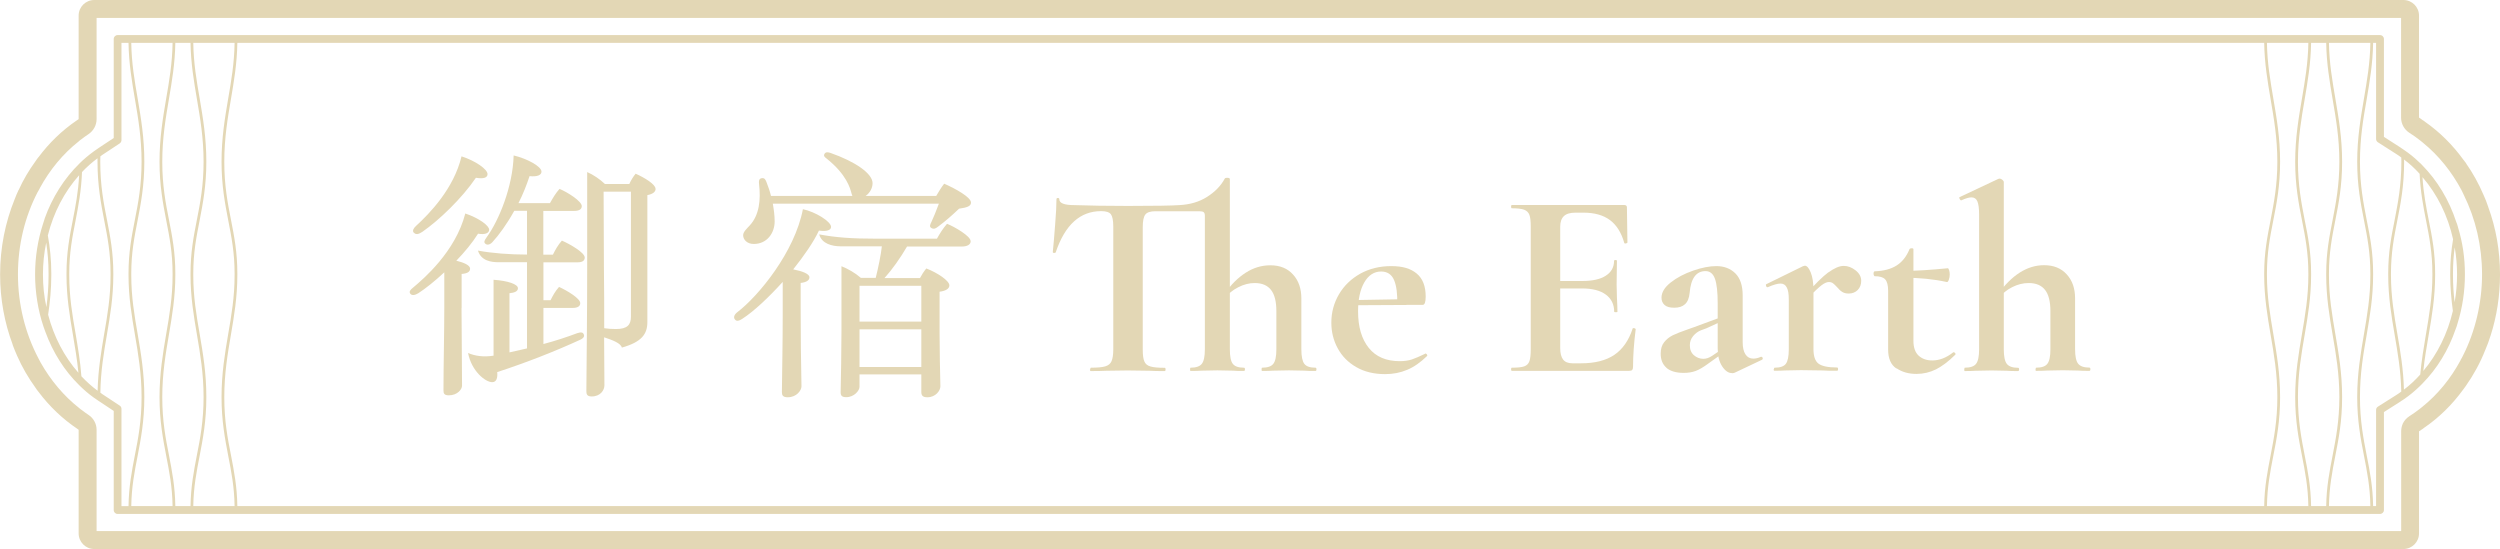 <?xml version="1.0" encoding="UTF-8"?>
<svg id="_圖層_2" data-name="圖層 2" xmlns="http://www.w3.org/2000/svg" viewBox="0 0 245.11 53.83">
  <defs>
    <style>
      .cls-1 {
        fill: #e3d7b5;
      }
    </style>
  </defs>
  <g id="Graphic">
    <g>
      <g>
        <path class="cls-1" d="M45.25,30.18c0,2.31.05,5.33.05,7.64,0,.34-.44.94-1.3.94-.47,0-.52-.21-.52-.49,0-2.42.08-5.69.08-8.06v-3.51c-.94.88-1.87,1.61-2.55,2.05-.29.18-.62.26-.78.05-.16-.21,0-.39.29-.62.96-.81,4.13-3.48,5.1-7.25,1.38.47,2.34,1.2,2.34,1.59,0,.31-.36.52-1.09.39-.55.88-1.3,1.79-2.13,2.65.73.18,1.35.44,1.35.78,0,.31-.26.47-.83.52v3.33ZM40.57,22.82c-.18-.21,0-.47.23-.68,1.33-1.22,3.69-3.64,4.45-6.81,1.38.44,2.55,1.27,2.55,1.74,0,.34-.36.49-1.14.36-1.38,2.03-3.61,4.16-5.25,5.3-.39.26-.65.29-.83.08ZM53.28,25.71v3.72h.7c.21-.42.44-.86.83-1.3.75.34,2.08,1.12,2.08,1.59,0,.31-.26.47-.75.47h-2.86v3.54c1.17-.31,2.29-.68,3.33-1.07.39-.13.55-.05.62.1.08.18.05.36-.34.55-2.44,1.12-5.28,2.24-8.14,3.17.05.52-.05.99-.49.99-.68,0-2.03-1.09-2.37-2.86.68.29,1.51.42,2.5.26v-7.44c1.43.1,2.39.44,2.39.83,0,.31-.34.44-.83.49v5.8l1.72-.39v-8.45h-2.78c-.73,0-1.72-.13-2.03-1.14,1.4.26,3.12.39,4.81.39v-4.29h-1.25c-.7,1.27-1.51,2.39-2.16,3.09-.29.29-.55.26-.68.13-.16-.13-.1-.31.13-.62,1.2-1.64,2.57-4.97,2.65-8.03,1.3.31,2.73,1.07,2.73,1.59,0,.34-.42.52-1.17.44-.29.88-.65,1.79-1.09,2.65h3.09c.29-.52.57-.99.94-1.4.75.31,2.18,1.2,2.18,1.69,0,.31-.26.47-.75.47h-3.02v4.29h.94c.23-.47.49-.94.88-1.38.78.34,2.24,1.17,2.24,1.66,0,.31-.23.47-.7.47h-3.35ZM64.28,18.51c0,.31-.29.52-.81.62v12.45c0,1.17-.55,1.95-2.5,2.5-.1-.42-.88-.73-1.74-1.01,0,1.53.03,3.04.03,4.71,0,.47-.39,1.09-1.25,1.09-.49,0-.52-.26-.52-.55.03-3.51.08-7.85.08-12.19v-9.26c.6.26,1.25.7,1.74,1.17h2.39c.16-.36.39-.73.62-1.01.88.39,1.95,1.04,1.95,1.48ZM61.86,18.79h-2.68l.03,7.33c.03,2.26.03,4.19.03,6.06.36.05.7.08,1.14.08,1.14,0,1.48-.42,1.48-1.22v-12.25Z"/>
        <path class="cls-1" d="M80.29,22.61c-.52,1.12-1.46,2.47-2.52,3.8.91.18,1.59.44,1.59.78,0,.29-.29.49-.86.55v2.57c0,2.91.03,4.86.08,7.57,0,.39-.47,1.07-1.35,1.07-.49,0-.57-.21-.57-.52.03-2.76.08-4.68.08-7.64v-3.15c-1.38,1.53-2.86,2.91-3.95,3.61-.44.29-.62.23-.75.05-.13-.16-.08-.44.26-.7,2.08-1.59,5.62-5.9,6.42-10.09,1.22.26,2.76,1.2,2.76,1.74,0,.31-.42.47-1.17.36ZM72.86,23.06c0-.34.42-.7.65-.96.94-1.01,1.09-2.52.91-4.06-.03-.26-.03-.52.26-.57.29-.05.39.16.49.44.16.42.31.83.42,1.3h7.98l-.08-.23c-.13-.52-.49-1.87-2.44-3.43-.18-.13-.34-.26-.21-.47.13-.21.36-.16.6-.08,2.37.83,4.11,2,4.11,2.96,0,.47-.26.96-.68,1.25h6.92c.23-.39.49-.83.78-1.2,1.12.49,2.63,1.33,2.63,1.85,0,.36-.39.49-1.17.6-.68.65-1.33,1.22-2.03,1.74-.23.18-.42.31-.68.16-.23-.13-.13-.34,0-.6.21-.44.47-1.09.73-1.79h-16.28c.1.57.18,1.17.18,1.74,0,1.12-.73,2.21-2.05,2.21-.65,0-1.04-.42-1.04-.86ZM95.17,23.65c0,.34-.36.52-.86.52h-5.38c-.65,1.12-1.48,2.29-2.21,3.09h3.48c.18-.34.36-.62.62-.94,1.09.42,2.26,1.2,2.26,1.66,0,.34-.39.55-.96.62v4.08c0,1.66.05,3.85.08,5.2,0,.42-.47,1.07-1.27,1.07-.47,0-.6-.18-.6-.52v-1.72h-6.06v1.22c0,.36-.52,1.01-1.3,1.01-.44,0-.55-.16-.55-.49.03-1.56.08-3.95.08-5.95v-6.4c.65.26,1.33.65,1.9,1.14h1.46c.23-.91.52-2.29.6-3.09h-4.03c-.86,0-1.87-.26-2.11-1.17,1.64.31,3.22.42,5.56.42h5.98c.29-.52.6-1.01.99-1.46.78.31,2.31,1.22,2.31,1.69ZM90.33,28.02h-6.06v3.51h6.06v-3.51ZM84.27,35.98h6.06v-3.69h-6.06v3.69Z"/>
        <path class="cls-1" d="M106.89,36.21c0-.1.03-.16.08-.16.62,0,1.09-.04,1.39-.13.3-.09.51-.25.62-.51.11-.25.17-.64.17-1.16v-12.04c0-.59-.08-.99-.23-1.2-.16-.21-.48-.31-.96-.31-2.06,0-3.54,1.34-4.45,4.03-.02.05-.07.07-.16.07-.09,0-.13-.04-.13-.09.07-.69.15-1.59.23-2.69.09-1.1.13-1.93.13-2.48,0-.09.05-.13.14-.13s.14.04.14.13c0,.38.49.57,1.48.57,1.49.05,3.23.08,5.23.08,2.65,0,4.33-.03,5.04-.08,1.06-.05,1.97-.32,2.74-.81.77-.49,1.35-1.08,1.73-1.79.03-.05.1-.08.21-.08.19,0,.29.04.29.13v16.69c0,.69.09,1.17.29,1.42.19.25.55.38,1.09.38.07,0,.1.05.1.16s-.04.16-.1.16c-.45,0-.81,0-1.07-.03l-1.53-.03-1.56.03c-.26.02-.62.03-1.07.03-.04,0-.05-.05-.05-.16s.02-.16.05-.16c.54,0,.91-.13,1.1-.38.2-.25.3-.72.3-1.42v-13.1c0-.17-.04-.29-.12-.35-.08-.06-.22-.09-.43-.09h-4.29c-.5,0-.84.11-1,.33-.17.22-.25.63-.25,1.24v11.99c0,.54.05.93.16,1.17.1.24.3.41.6.49.29.09.76.13,1.4.13.05,0,.08.05.08.16s-.03.16-.08.16c-.62,0-1.12,0-1.48-.03l-2.16-.03-2.11.03c-.36.02-.87.03-1.51.03-.05,0-.08-.05-.08-.16ZM123.69,36.21c0-.1.02-.16.05-.16.54,0,.91-.13,1.1-.38.2-.25.3-.72.3-1.42v-3.74c0-.94-.17-1.63-.52-2.08-.35-.45-.88-.68-1.61-.68-.54,0-1.08.14-1.62.42-.55.28-.98.64-1.29,1.09v-.49c.59-.87,1.27-1.54,2.03-2.03s1.57-.73,2.42-.73c.94,0,1.68.3,2.22.9.55.6.82,1.38.82,2.35v4.99c0,.69.1,1.17.29,1.42.19.25.55.38,1.09.38.07,0,.1.05.1.16s-.03.16-.1.16c-.45,0-.81,0-1.07-.03l-1.53-.03-1.56.03c-.26.02-.62.03-1.07.03-.04,0-.05-.05-.05-.16Z"/>
        <path class="cls-1" d="M132.97,35.99c-.8-.46-1.4-1.07-1.82-1.85s-.62-1.61-.62-2.51c0-1,.25-1.93.75-2.78.5-.85,1.2-1.52,2.09-2.02.89-.49,1.9-.74,3.03-.74s1.91.24,2.5.73c.59.49.88,1.24.88,2.26,0,.54-.1.81-.29.81h-2.5c.03-1.06-.07-1.87-.31-2.43-.24-.56-.67-.84-1.27-.84-.69,0-1.24.36-1.65,1.07s-.61,1.66-.61,2.83c0,1.53.35,2.72,1.05,3.59.7.87,1.71,1.3,3.03,1.3.47,0,.87-.06,1.2-.17.33-.11.76-.3,1.3-.56l.05-.03s.07.04.12.1c.04.07.05.12.01.16-.64.62-1.29,1.08-1.95,1.35-.66.28-1.38.42-2.16.42-1.09,0-2.04-.23-2.83-.69ZM132.22,29.43l5.69-.1v.57l-5.67.03-.03-.49Z"/>
        <path class="cls-1" d="M148.15,36.21c0-.1.03-.16.08-.16.55,0,.96-.04,1.21-.13.25-.09.42-.25.51-.51.09-.25.13-.64.13-1.16v-12.04c0-.52-.04-.9-.13-1.14-.09-.24-.26-.41-.52-.51-.26-.09-.66-.14-1.2-.14-.05,0-.08-.05-.08-.16s.03-.16.08-.16h11.02c.17,0,.26.08.26.23l.05,3.46s-.05.06-.14.08c-.1.02-.15,0-.17-.05-.28-1-.75-1.75-1.4-2.24-.66-.49-1.53-.73-2.6-.73h-.78c-.52,0-.9.11-1.14.34-.24.23-.36.57-.36,1.04v11.91c0,.5.1.88.29,1.12.19.24.49.36.91.36h.86c1.35,0,2.44-.28,3.25-.83.81-.55,1.41-1.41,1.79-2.57,0-.04.03-.05.1-.05.05,0,.1.01.14.04.04.03.06.05.06.07-.17,1.35-.26,2.58-.26,3.69,0,.14-.03.24-.08.3-.05.06-.16.09-.31.09h-11.49c-.05,0-.08-.05-.08-.16ZM157.45,28.89c-.55-.41-1.33-.61-2.35-.61h-3.51v-.73h3.54c1,0,1.78-.17,2.31-.52.54-.35.81-.83.81-1.46,0-.05.05-.08.14-.08s.14.03.14.08l-.03,2.34.03,1.25c.03.59.05,1.06.05,1.4,0,.04-.05.05-.16.05s-.16-.02-.16-.05c0-.71-.27-1.27-.82-1.68Z"/>
        <path class="cls-1" d="M163.39,36.06c-.38-.33-.57-.79-.57-1.38,0-.47.11-.84.34-1.13.23-.29.51-.51.85-.68.34-.16.81-.35,1.42-.56l.65-.23,2.6-.96.1.39-1.48.68c-.05.02-.23.08-.52.19-.29.11-.55.3-.77.56-.22.26-.33.56-.33.91,0,.42.13.74.4.98.27.23.58.35.92.35.28,0,.56-.09.86-.29l1.3-.88.03.42-1.82,1.3c-.4.29-.77.51-1.12.64-.35.13-.74.19-1.17.19-.75,0-1.31-.17-1.69-.49ZM169.81,36.58c-.35,0-.67-.22-.96-.66s-.44-1.03-.44-1.75v-4.42c0-1.11-.09-1.92-.27-2.42s-.49-.75-.92-.75c-.92,0-1.44.71-1.56,2.13-.05.52-.2.89-.46,1.12-.25.23-.6.34-1.05.34s-.75-.09-.95-.27c-.2-.18-.3-.42-.3-.71,0-.52.3-1.02.91-1.5.61-.48,1.34-.86,2.2-1.16s1.62-.44,2.27-.44c.76,0,1.38.24,1.86.71.48.48.72,1.2.72,2.17v4.6c0,.5.09.89.27,1.17.18.28.44.42.77.42.24,0,.49-.06.75-.18h.03c.07,0,.12.04.14.12s0,.13-.06.17l-2.68,1.27c-.07.03-.16.05-.26.05Z"/>
        <path class="cls-1" d="M173.92,36.21c0-.1.03-.16.08-.16.54,0,.9-.13,1.09-.38.19-.25.29-.72.29-1.42v-4.89c0-.54-.06-.93-.2-1.18-.13-.25-.33-.38-.61-.38-.29,0-.71.12-1.25.36h-.05c-.05,0-.09-.04-.12-.13-.03-.09-.02-.14.01-.16l3.61-1.77c.1-.03.16-.05.18-.05.21,0,.4.22.58.66.18.44.27,1.03.27,1.75v5.77c0,.69.16,1.17.49,1.42.33.25.94.38,1.82.38.07,0,.1.05.1.16s-.03.16-.1.16c-.61,0-1.08,0-1.43-.03l-2.11-.03-1.53.03c-.26.02-.62.03-1.07.03-.05,0-.08-.05-.08-.16ZM179.26,26.71c.58-.42,1.08-.64,1.5-.64s.78.14,1.16.43c.37.29.56.63.56,1.03,0,.36-.11.66-.34.9-.23.23-.52.35-.88.35-.26,0-.47-.05-.64-.16-.17-.1-.33-.26-.51-.47-.16-.17-.29-.3-.4-.38-.11-.08-.25-.12-.4-.12-.19,0-.43.1-.71.31s-.76.66-1.42,1.35l-.21-.34c.95-1.09,1.72-1.85,2.3-2.28Z"/>
        <path class="cls-1" d="M185.93,36.13c-.54-.36-.81-.98-.81-1.85v-5.77c0-.54-.1-.91-.29-1.12-.19-.21-.54-.31-1.04-.31-.02,0-.04-.03-.06-.08-.03-.05-.04-.1-.04-.16,0-.07,0-.13.03-.17.02-.04.04-.07.08-.07.88-.03,1.6-.22,2.15-.57.55-.35.97-.88,1.26-1.59.03-.07.11-.1.22-.1s.17.03.17.1v8.97c0,.66.17,1.14.51,1.46.34.31.78.47,1.34.47.69,0,1.37-.26,2.03-.78l.05-.03c.07,0,.13.04.17.1s.04.12-.01.16c-.64.64-1.27,1.11-1.87,1.42-.61.3-1.25.45-1.92.45-.76,0-1.41-.18-1.95-.55ZM186.69,27.24v-.68c1.13,0,2.56-.09,4.29-.26.03,0,.07.06.12.19.04.13.06.27.06.43,0,.17-.03.34-.09.51-.06.17-.13.24-.2.22-1.27-.28-2.66-.42-4.19-.42Z"/>
        <path class="cls-1" d="M192.59,36.21c0-.1.02-.16.05-.16.54,0,.91-.13,1.1-.38.2-.25.3-.72.3-1.42v-13.21c0-.61-.06-1.04-.17-1.3-.11-.26-.31-.39-.58-.39-.24,0-.57.1-.99.29h-.03c-.05,0-.1-.05-.14-.14-.04-.09-.05-.15-.01-.17l3.8-1.79.13-.03c.09,0,.18.04.27.12.09.08.14.15.14.22v16.41c0,.69.1,1.17.3,1.42.2.25.57.38,1.1.38.07,0,.1.05.1.16s-.04.16-.1.16c-.45,0-.81,0-1.09-.03l-1.51-.03-1.56.03c-.26.02-.62.03-1.07.03-.03,0-.05-.05-.05-.16ZM199.58,36.21c0-.1.02-.16.05-.16.54,0,.91-.13,1.1-.38.2-.25.3-.72.3-1.42v-3.74c0-.94-.17-1.63-.52-2.08-.35-.45-.88-.68-1.61-.68-.54,0-1.07.13-1.61.4-.54.27-.96.62-1.27,1.05l-.16-.31c1.37-1.92,2.89-2.89,4.55-2.89.94,0,1.68.3,2.22.9.55.6.82,1.38.82,2.35v4.99c0,.69.1,1.17.3,1.42.2.25.57.38,1.1.38.07,0,.1.05.1.16s-.04.16-.1.16c-.45,0-.81,0-1.09-.03l-1.51-.03-1.56.03c-.26.02-.62.03-1.07.03-.04,0-.05-.05-.05-.16Z"/>
      </g>
      <g>
        <path class="cls-1" d="M243.96,20.31s-.01-.03-.01-.04h0c-.13-.4-.28-.78-.45-1.15,0-.01-.01-.01-.01-.02-.47-1.1-1.04-2.13-1.7-3.07v-.02c-.09-.13-.17-.23-.27-.35-1.06-1.46-2.33-2.72-3.76-3.72-.08-.07-.16-.13-.25-.17-.11-.09-.22-.17-.34-.24V1.53c0-.85-.69-1.53-1.53-1.53H9.24c-.84,0-1.53.68-1.53,1.53v10.15c-.07.05-.15.1-.22.15-1.42.97-2.68,2.19-3.73,3.6h-.01c-.1.14-.19.25-.27.38-.64.88-1.2,1.82-1.65,2.82h-.01c-.14.31-.28.61-.39.92h0c-.91,2.25-1.42,4.73-1.42,7.36,0,2.44.44,4.76,1.23,6.87h0s0,.02,0,.03c.14.36.28.73.44,1.08h0s.01.02.01.02c.49,1.12,1.1,2.15,1.8,3.12.08.13.17.25.27.37,1.08,1.44,2.38,2.68,3.83,3.65.04.04.08.06.12.09v10.16c0,.84.69,1.53,1.53,1.53h226.4c.84,0,1.53-.69,1.53-1.53v-10.01c.08-.05.16-.1.24-.16.09-.05.17-.11.25-.18,1.47-1,2.77-2.28,3.85-3.77.09-.11.17-.22.25-.34.76-1.09,1.41-2.26,1.91-3.54h.01v-.02c.19-.44.36-.9.5-1.36t.01-.02h0c.6-1.88.92-3.89.92-5.99,0-2.33-.4-4.56-1.15-6.6ZM241.47,34.89h0c-.07.15-.14.27-.22.4v.02c-.96,1.79-2.23,3.35-3.76,4.58-.08.07-.17.14-.26.21-.33.25-.66.49-1.01.71-.29.19-.5.43-.65.74,0,0,0,.01,0,.01h0c-.1.23-.15.48-.15.73v9.78H9.47v-9.93c0-.59-.3-1.14-.79-1.46-.22-.15-.44-.3-.65-.47-.09-.05-.17-.12-.25-.19-1.53-1.2-2.81-2.73-3.8-4.48-.08-.14-.15-.28-.22-.42h0c-1.29-2.45-2-5.28-2-8.21s.68-5.64,1.91-8.04h0c.07-.14.15-.27.23-.4v-.02c.98-1.8,2.27-3.37,3.82-4.59.08-.08.16-.14.25-.2.23-.18.47-.35.71-.51.49-.33.79-.88.79-1.47V1.76h225.94v9.77c0,.61.31,1.16.81,1.49.37.23.72.48,1.06.75.09.07.18.14.26.21,1.55,1.26,2.84,2.86,3.81,4.69h0c.07.15.14.29.21.44h0c1.16,2.35,1.79,5.01,1.79,7.8s-.67,5.6-1.88,7.98Z"/>
        <path class="cls-1" d="M240.99,22.27c-.04-.18-.1-.34-.17-.51h0c-.7-2.15-1.86-4.07-3.35-5.58-.09-.1-.18-.19-.28-.27-.47-.46-.98-.87-1.52-1.23-.09-.07-.18-.13-.28-.19-.02-.02-.05-.03-.07-.05l-1.59-1.02V3.82c0-.21-.17-.38-.39-.38H11.53c-.21,0-.38.17-.38.38v9.71l-1.27.84-.27.18s-.01,0-.01.01c-.54.36-1.05.76-1.53,1.2-.09.08-.18.17-.27.26-1.5,1.47-2.67,3.31-3.42,5.4v.02c-.06.18-.12.35-.17.53-.5,1.56-.77,3.23-.77,4.94s.28,3.5.82,5.1c.06.18.12.35.19.53h0c.74,2.02,1.87,3.81,3.32,5.23.09.1.19.19.29.28.47.44.97.84,1.51,1.19.01.01.03.02.04.03l.23.15,1.31.87v9.72c0,.21.17.38.38.38h221.81c.22,0,.39-.17.39-.38v-9.61l1.59-1.01s.07-.05.11-.08c.1-.05.19-.12.28-.18.54-.37,1.04-.79,1.51-1.24.1-.09.19-.18.28-.28,1.44-1.46,2.56-3.29,3.26-5.34h0c.08-.19.14-.38.19-.57.47-1.51.72-3.13.72-4.79s-.23-3.16-.68-4.63h0ZM4.21,26.91c0-1.06.11-2.11.32-3.12.14.92.23,1.9.23,3.03v.15c0,1.12-.08,2.15-.21,3.14-.23-1.03-.34-2.11-.34-3.2ZM4.72,30.85c.18-1.22.31-2.49.31-3.88v-.15c0-1.43-.14-2.61-.34-3.74.56-2.24,1.62-4.28,3.07-5.9-.09,1.69-.36,3.06-.62,4.39-.32,1.64-.62,3.18-.62,5.25v.15c0,2.16.32,4.03.63,5.85.2,1.19.41,2.41.54,3.73-1.39-1.58-2.41-3.54-2.97-5.69h0ZM7.98,36.89c-.11-1.47-.34-2.81-.56-4.12-.33-1.89-.63-3.67-.63-5.8v-.15c0-2.04.3-3.57.62-5.2.27-1.42.56-2.89.63-4.75.47-.5.98-.95,1.52-1.35v.34c0,2.35.34,4.09.66,5.76.32,1.63.62,3.16.62,5.2v.15c0,2.13-.3,3.91-.63,5.8-.29,1.72-.59,3.48-.64,5.54-.57-.42-1.1-.9-1.59-1.42ZM11.91,49.62v-9.53c0-.13-.06-.25-.17-.32l-1.71-1.13c-.06-.04-.13-.09-.19-.14.03-2.12.34-3.93.64-5.68.31-1.82.63-3.69.63-5.85v-.15c0-2.07-.3-3.61-.62-5.25-.33-1.66-.66-3.38-.66-5.71,0-.18,0-.36.01-.53.06-.05.13-.1.19-.14l1.71-1.13c.11-.08.17-.2.17-.32V4.2h.69c.03,2.03.34,3.81.63,5.53.32,1.87.65,3.81.65,6.13s-.33,4.05-.66,5.71c-.32,1.64-.62,3.18-.62,5.25v.15c0,2.16.32,4.03.63,5.85.32,1.87.65,3.81.65,6.12s-.33,4.05-.66,5.71c-.3,1.56-.59,3.04-.62,4.97h-.69ZM12.87,49.62c.03-1.9.32-3.37.62-4.91.32-1.68.66-3.41.66-5.77s-.33-4.28-.65-6.17c-.33-1.89-.63-3.67-.63-5.8v-.15c0-2.04.3-3.57.62-5.2.32-1.67.66-3.41.66-5.76s-.33-4.29-.65-6.18c-.31-1.78-.6-3.48-.63-5.48h4.05c-.03,2-.32,3.7-.63,5.48-.32,1.89-.65,3.84-.65,6.18s.34,4.09.66,5.76c.32,1.63.62,3.16.62,5.2v.15c0,2.13-.3,3.91-.63,5.8-.32,1.89-.65,3.84-.65,6.17s.34,4.09.66,5.77c.3,1.54.59,3.01.62,4.91h-4.05ZM17.19,49.62c-.03-1.93-.32-3.41-.62-4.97-.33-1.66-.66-3.38-.66-5.71s.33-4.25.65-6.12c.31-1.82.63-3.69.63-5.85v-.15c0-2.07-.3-3.61-.62-5.25-.33-1.66-.66-3.38-.66-5.71s.33-4.26.65-6.13c.29-1.72.6-3.5.63-5.53h1.49c.03,2.03.34,3.81.63,5.53.32,1.87.65,3.81.65,6.13s-.33,4.05-.66,5.71c-.32,1.64-.62,3.18-.62,5.25v.15c0,2.16.32,4.03.63,5.85.32,1.87.65,3.81.65,6.12s-.33,4.05-.66,5.71c-.3,1.56-.59,3.04-.62,4.97h-1.49ZM18.95,49.62c.03-1.9.32-3.37.62-4.91.32-1.68.66-3.41.66-5.77s-.33-4.28-.65-6.17c-.33-1.89-.63-3.67-.63-5.8v-.15c0-2.04.3-3.57.62-5.2.32-1.67.66-3.41.66-5.76s-.33-4.29-.65-6.18c-.31-1.78-.6-3.48-.63-5.48h4.05c-.03,2-.32,3.7-.63,5.48-.32,1.89-.65,3.84-.65,6.18s.34,4.09.66,5.76c.32,1.63.62,3.16.62,5.2v.15c0,2.13-.3,3.91-.63,5.8-.32,1.89-.65,3.84-.65,6.17s.34,4.09.66,5.77c.3,1.54.59,3.01.62,4.91h-4.05ZM23.27,49.62c-.03-1.93-.32-3.41-.62-4.97-.33-1.66-.66-3.38-.66-5.71s.33-4.25.65-6.12c.31-1.82.63-3.69.63-5.85v-.15c0-2.07-.3-3.61-.62-5.25-.33-1.66-.66-3.38-.66-5.71s.33-4.26.65-6.13c.29-1.72.6-3.5.63-5.53h198.72c.03,2.03.34,3.81.63,5.53.32,1.87.66,3.81.66,6.13s-.34,4.05-.66,5.71c-.32,1.64-.63,3.18-.63,5.25v.15c0,2.16.32,4.03.63,5.85.32,1.87.66,3.81.66,6.12s-.34,4.05-.66,5.71c-.3,1.56-.6,3.04-.63,4.97H23.27ZM222.26,49.62c.03-1.9.32-3.37.62-4.91.33-1.68.67-3.41.67-5.77s-.34-4.28-.66-6.17c-.32-1.89-.63-3.67-.63-5.8v-.15c0-2.04.3-3.57.62-5.2.33-1.67.67-3.41.67-5.76s-.34-4.29-.66-6.18c-.3-1.78-.6-3.48-.63-5.48h4.06c-.03,2-.33,3.7-.63,5.48-.32,1.89-.66,3.84-.66,6.18s.34,4.09.67,5.76c.32,1.63.62,3.16.62,5.2v.15c0,2.13-.31,3.91-.63,5.8-.32,1.89-.66,3.84-.66,6.17s.34,4.09.67,5.77c.3,1.54.59,3.01.62,4.91h-4.06ZM226.59,49.62c-.03-1.93-.32-3.41-.63-4.97-.32-1.66-.66-3.38-.66-5.71s.34-4.25.66-6.12c.31-1.82.63-3.69.63-5.85v-.15c0-2.07-.3-3.61-.63-5.25-.32-1.66-.66-3.38-.66-5.71s.34-4.26.66-6.13c.29-1.72.6-3.5.63-5.53h1.48c.03,2.03.34,3.81.63,5.53.32,1.87.66,3.81.66,6.13s-.34,4.05-.66,5.71c-.32,1.64-.63,3.18-.63,5.25v.15c0,2.16.32,4.03.63,5.85.32,1.87.66,3.81.66,6.12s-.34,4.05-.66,5.71c-.3,1.56-.6,3.04-.63,4.97h-1.48ZM228.34,49.62c.03-1.9.32-3.37.62-4.91.33-1.68.67-3.41.67-5.77s-.34-4.28-.66-6.17c-.32-1.89-.63-3.67-.63-5.8v-.15c0-2.04.3-3.57.62-5.2.33-1.67.67-3.41.67-5.76s-.34-4.29-.66-6.18c-.3-1.78-.6-3.48-.63-5.48h4.06c-.03,2-.33,3.7-.63,5.48-.32,1.89-.66,3.84-.66,6.18s.34,4.09.67,5.76c.32,1.63.62,3.16.62,5.2v.15c0,2.13-.31,3.91-.63,5.8-.32,1.89-.66,3.84-.66,6.17s.34,4.09.67,5.77c.3,1.54.59,3.01.62,4.91h-4.06ZM234.91,38.75l-1.77,1.12c-.11.07-.18.19-.18.32v9.43h-.29c-.03-1.93-.32-3.41-.63-4.97-.32-1.66-.66-3.38-.66-5.71s.33-4.25.66-6.12c.31-1.82.63-3.69.63-5.85v-.15c0-2.07-.3-3.61-.63-5.25-.32-1.66-.66-3.38-.66-5.71s.33-4.26.66-6.13c.29-1.72.6-3.5.63-5.53h.29v9.43c0,.13.07.25.18.32l1.77,1.13c.18.11.35.23.52.36.01.14.01.28.01.42,0,2.33-.34,4.05-.66,5.71-.33,1.64-.63,3.18-.63,5.25v.15c0,2.16.32,4.03.63,5.85.29,1.72.61,3.5.65,5.57-.17.13-.34.25-.52.36ZM235.69,38.2c-.05-2.01-.35-3.74-.64-5.43-.32-1.89-.63-3.67-.63-5.8v-.15c0-2.04.3-3.57.62-5.2.33-1.67.67-3.41.67-5.76,0-.07,0-.15-.01-.22.55.41,1.06.88,1.53,1.4.08,1.78.36,3.2.63,4.58.32,1.63.62,3.16.62,5.2v.15c0,2.13-.31,3.91-.63,5.8-.21,1.26-.43,2.54-.56,3.95-.49.55-1.02,1.04-1.6,1.48ZM237.59,36.37c.13-1.25.34-2.42.53-3.55.31-1.82.63-3.69.63-5.85v-.15c0-2.07-.3-3.61-.63-5.25-.25-1.28-.51-2.59-.61-4.2,1.45,1.68,2.49,3.78,3,6.09-.17,1.01-.28,2.09-.28,3.36v.15c0,1.25.11,2.41.26,3.51h0c-.52,2.23-1.52,4.25-2.9,5.89ZM240.5,26.97v-.15c0-.95.06-1.78.17-2.57.15.86.23,1.75.23,2.66s-.08,1.84-.24,2.73c-.1-.85-.16-1.72-.16-2.67Z"/>
      </g>
    </g>
  </g>
</svg>
